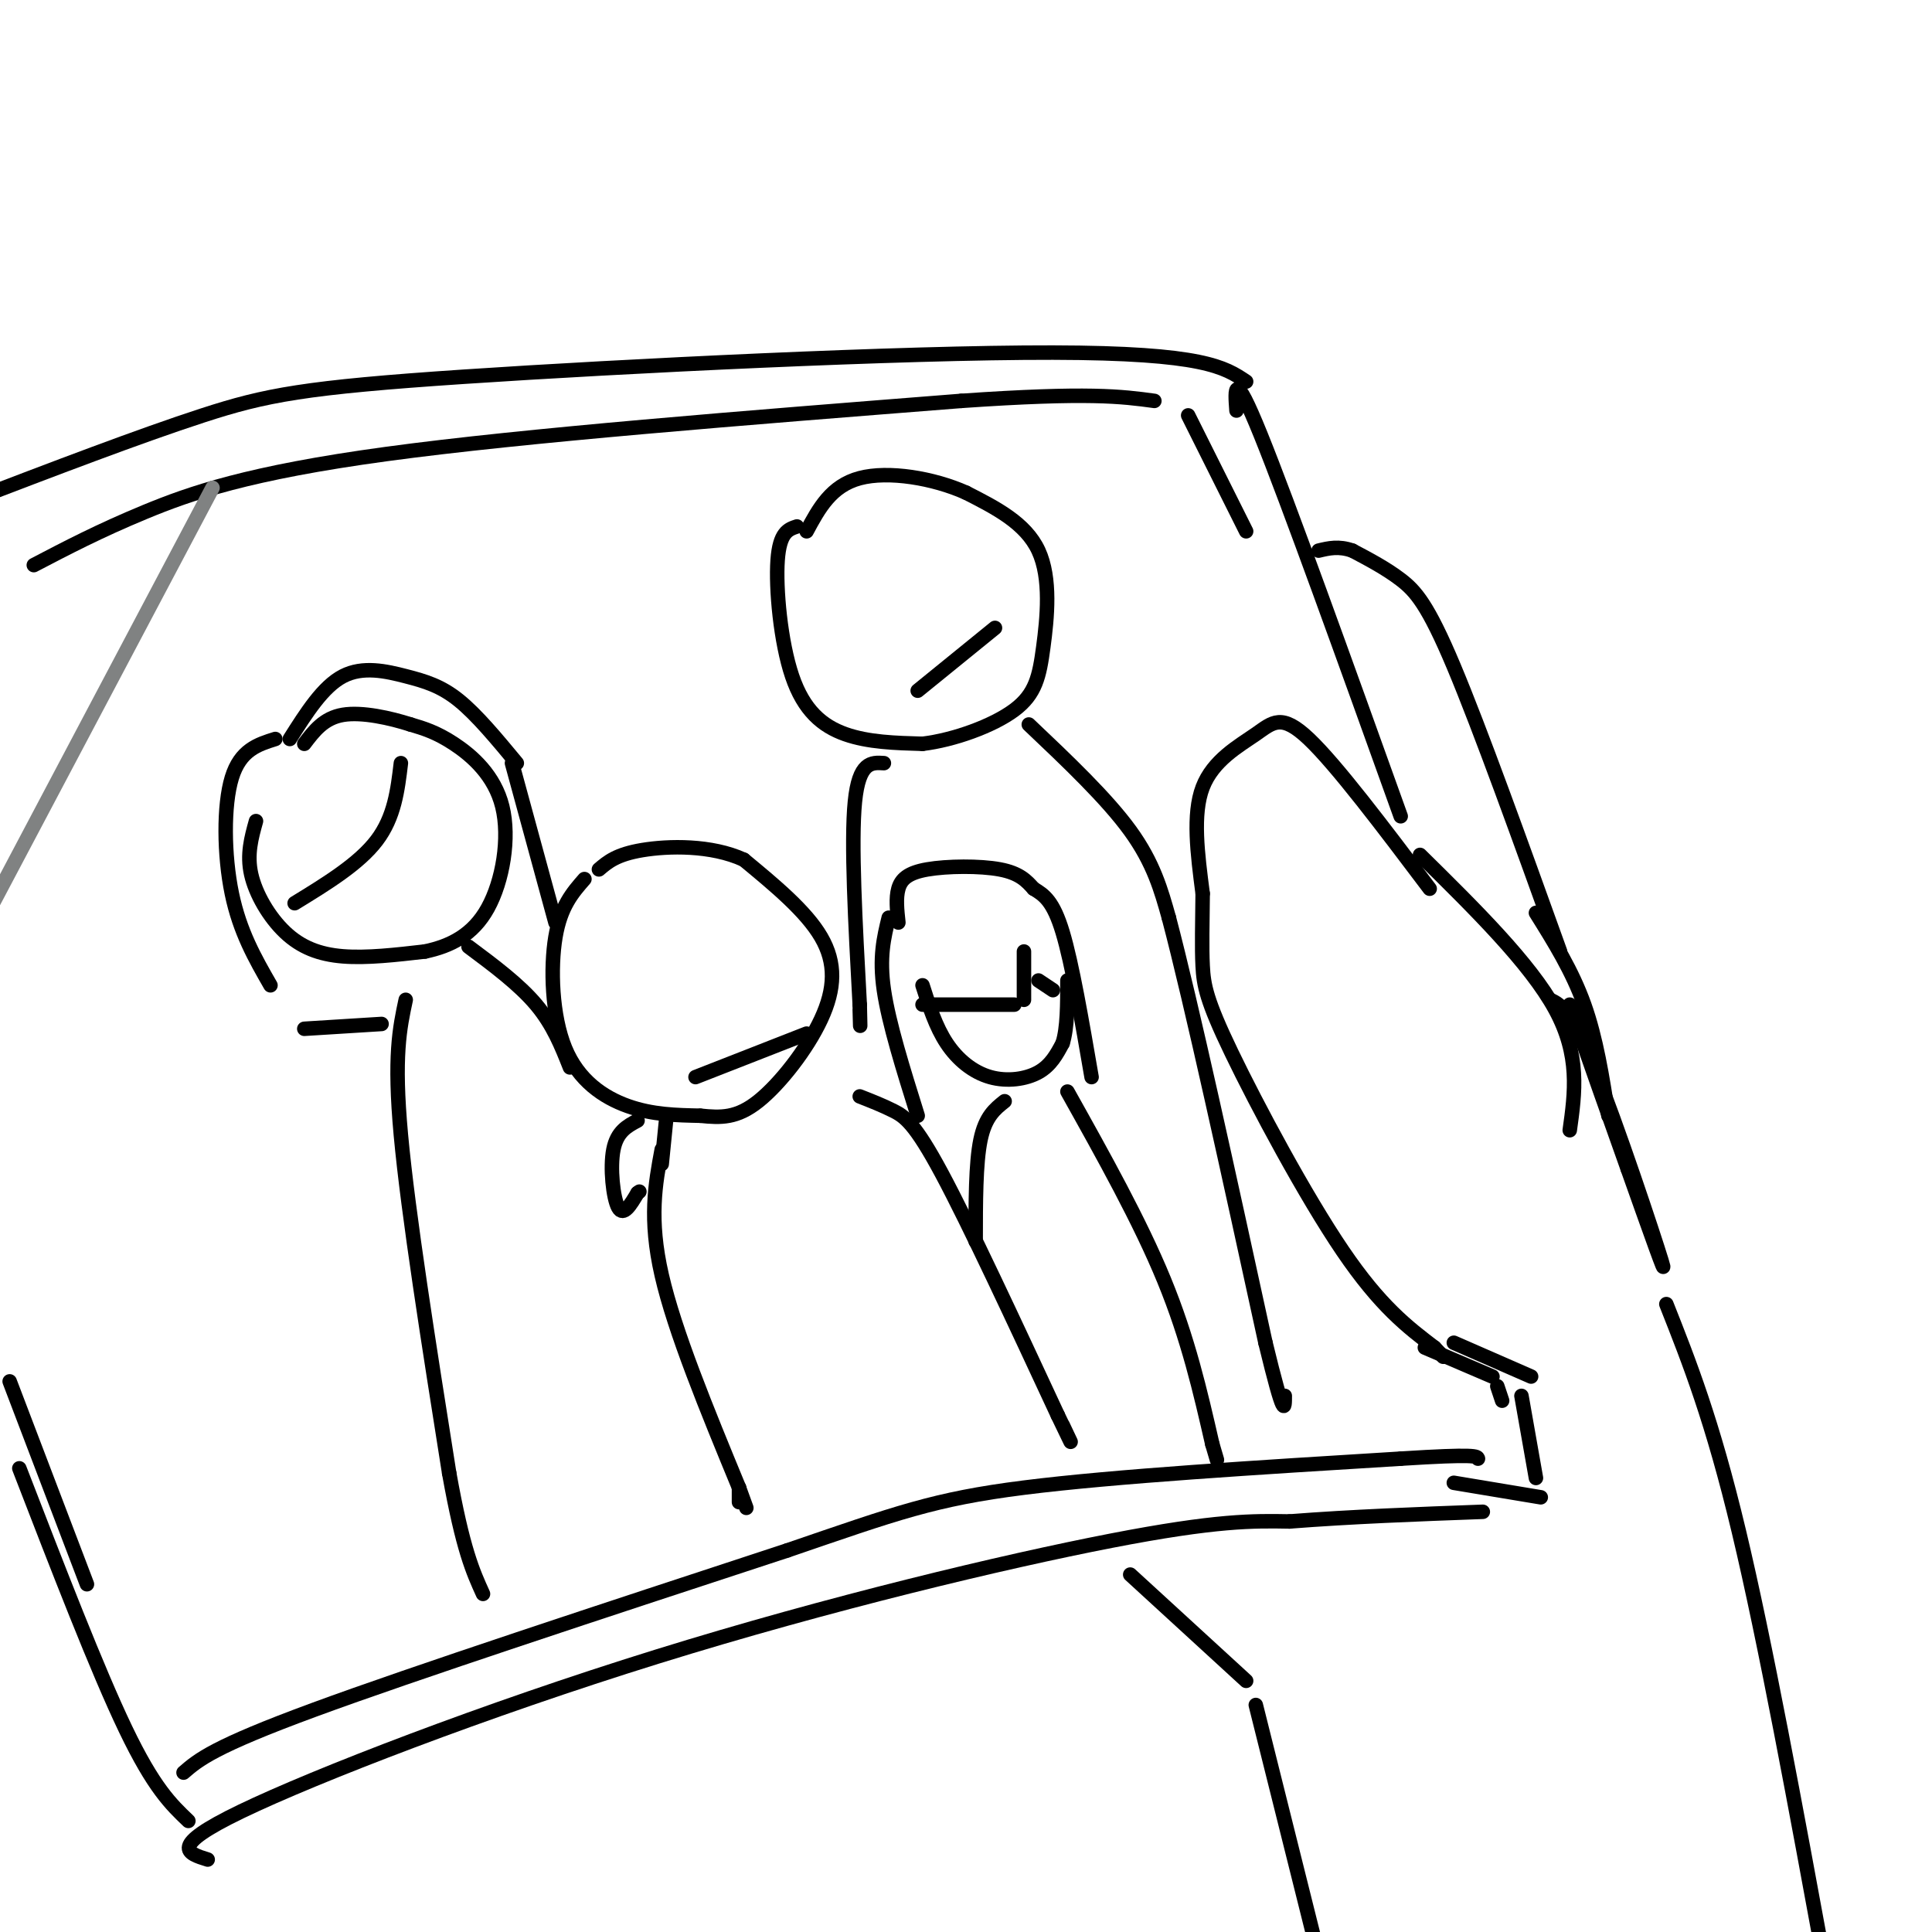 <svg viewBox='0 0 400 400' version='1.1' xmlns='http://www.w3.org/2000/svg' xmlns:xlink='http://www.w3.org/1999/xlink'><g fill='none' stroke='rgb(0,0,0)' stroke-width='3' stroke-linecap='round' stroke-linejoin='round'><path d='M296,184c-9.649,-12.792 -19.298,-25.583 -25,-31c-5.702,-5.417 -7.458,-3.458 -11,-1c-3.542,2.458 -8.869,5.417 -11,11c-2.131,5.583 -1.065,13.792 0,22'/><path d='M249,185c-0.057,6.300 -0.201,11.049 0,15c0.201,3.951 0.746,7.102 6,18c5.254,10.898 15.215,29.542 23,41c7.785,11.458 13.392,15.729 19,20'/><path d='M297,279c3.167,3.333 1.583,1.667 0,0'/><path d='M294,177c11.417,11.250 22.833,22.500 28,32c5.167,9.500 4.083,17.250 3,25'/><path d='M323,197c-8.289,-23.044 -16.578,-46.089 -22,-59c-5.422,-12.911 -7.978,-15.689 -11,-18c-3.022,-2.311 -6.511,-4.156 -10,-6'/><path d='M280,114c-2.833,-1.000 -4.917,-0.500 -7,0'/><path d='M290,169c-11.667,-32.500 -23.333,-65.000 -29,-79c-5.667,-14.000 -5.333,-9.500 -5,-5'/><path d='M258,79c-4.423,-2.970 -8.845,-5.940 -40,-6c-31.155,-0.060 -89.042,2.792 -122,5c-32.958,2.208 -40.988,3.774 -54,8c-13.012,4.226 -31.006,11.113 -49,18'/><path d='M4,304c8.083,20.917 16.167,41.833 22,54c5.833,12.167 9.417,15.583 13,19'/><path d='M43,385c-4.190,-1.298 -8.381,-2.595 7,-10c15.381,-7.405 50.333,-20.917 86,-32c35.667,-11.083 72.048,-19.738 94,-24c21.952,-4.262 29.476,-4.131 37,-4'/><path d='M267,315c12.833,-1.000 26.417,-1.500 40,-2'/><path d='M301,278c0.000,0.000 16.000,7.000 16,7'/><path d='M295,279c0.000,0.000 14.000,6.000 14,6'/><path d='M315,289c0.000,0.000 3.000,17.000 3,17'/><path d='M319,310c0.000,0.000 -18.000,-3.000 -18,-3'/><path d='M7,117c6.800,-3.556 13.600,-7.111 23,-11c9.400,-3.889 21.400,-8.111 50,-12c28.600,-3.889 73.800,-7.444 119,-11'/><path d='M199,83c26.500,-1.833 33.250,-0.917 40,0'/><path d='M246,86c0.000,0.000 12.000,24.000 12,24'/><path d='M2,286c0.000,0.000 16.000,42.000 16,42'/><path d='M38,367c3.083,-2.667 6.167,-5.333 27,-13c20.833,-7.667 59.417,-20.333 98,-33'/><path d='M163,321c22.667,-7.756 30.333,-10.644 49,-13c18.667,-2.356 48.333,-4.178 78,-6'/><path d='M290,302c15.667,-1.000 15.833,-0.500 16,0'/><path d='M310,287c0.000,0.000 1.000,3.000 1,3'/><path d='M121,182c-2.464,2.815 -4.929,5.631 -6,12c-1.071,6.369 -0.750,16.292 2,23c2.750,6.708 7.929,10.202 13,12c5.071,1.798 10.036,1.899 15,2'/><path d='M145,231c4.301,0.440 7.555,0.541 12,-3c4.445,-3.541 10.081,-10.722 13,-17c2.919,-6.278 3.120,-11.651 0,-17c-3.120,-5.349 -9.560,-10.675 -16,-16'/><path d='M154,178c-6.756,-3.111 -15.644,-2.889 -21,-2c-5.356,0.889 -7.178,2.444 -9,4'/><path d='M144,223c0.000,0.000 23.000,-9.000 23,-9'/><path d='M137,238c-1.333,7.167 -2.667,14.333 0,26c2.667,11.667 9.333,27.833 16,44'/><path d='M153,308c2.667,7.333 1.333,3.667 0,0'/><path d='M153,308c0.000,0.000 0.000,3.000 0,3'/><path d='M178,227c2.378,0.933 4.756,1.867 7,3c2.244,1.133 4.356,2.467 10,13c5.644,10.533 14.822,30.267 24,50'/><path d='M219,293c4.167,8.667 2.583,5.333 1,2'/><path d='M191,204c1.363,4.286 2.726,8.571 5,12c2.274,3.429 5.458,6.000 9,7c3.542,1.000 7.440,0.429 10,-1c2.560,-1.429 3.780,-3.714 5,-6'/><path d='M220,216c1.000,-3.167 1.000,-8.083 1,-13'/><path d='M191,208c0.000,0.000 19.000,0.000 19,0'/><path d='M212,197c0.000,0.000 0.000,10.000 0,10'/><path d='M215,203c0.000,0.000 3.000,2.000 3,2'/><path d='M184,190c-1.000,4.083 -2.000,8.167 -1,15c1.000,6.833 4.000,16.417 7,26'/><path d='M186,191c-0.274,-2.530 -0.548,-5.060 0,-7c0.548,-1.940 1.917,-3.292 6,-4c4.083,-0.708 10.881,-0.774 15,0c4.119,0.774 5.560,2.387 7,4'/><path d='M214,184c2.156,1.289 4.044,2.511 6,9c1.956,6.489 3.978,18.244 6,30'/><path d='M208,228c-2.000,1.583 -4.000,3.167 -5,8c-1.000,4.833 -1.000,12.917 -1,21'/><path d='M221,226c7.500,13.417 15.000,26.833 20,39c5.000,12.167 7.500,23.083 10,34'/><path d='M251,299c1.667,5.667 0.833,2.833 0,0'/><path d='M53,170c-0.958,3.446 -1.917,6.893 -1,11c0.917,4.107 3.708,8.875 7,12c3.292,3.125 7.083,4.607 12,5c4.917,0.393 10.958,-0.304 17,-1'/><path d='M88,197c5.262,-1.115 9.915,-3.402 13,-9c3.085,-5.598 4.600,-14.507 3,-21c-1.600,-6.493 -6.314,-10.569 -10,-13c-3.686,-2.431 -6.343,-3.215 -9,-4'/><path d='M85,150c-4.156,-1.333 -10.044,-2.667 -14,-2c-3.956,0.667 -5.978,3.333 -8,6'/><path d='M83,158c-0.667,5.583 -1.333,11.167 -5,16c-3.667,4.833 -10.333,8.917 -17,13'/><path d='M57,153c-3.622,1.133 -7.244,2.267 -9,8c-1.756,5.733 -1.644,16.067 0,24c1.644,7.933 4.822,13.467 8,19'/><path d='M63,213c0.000,0.000 16.000,-1.000 16,-1'/><path d='M106,158c0.000,0.000 9.000,33.000 9,33'/><path d='M107,158c-4.149,-5.006 -8.298,-10.012 -12,-13c-3.702,-2.988 -6.958,-3.958 -11,-5c-4.042,-1.042 -8.869,-2.155 -13,0c-4.131,2.155 -7.565,7.577 -11,13'/><path d='M84,207c-1.250,5.833 -2.500,11.667 -1,28c1.500,16.333 5.750,43.167 10,70'/><path d='M93,305c2.833,15.833 4.917,20.417 7,25'/><path d='M97,196c5.250,3.917 10.500,7.833 14,12c3.500,4.167 5.250,8.583 7,13'/><path d='M132,232c-2.133,1.133 -4.267,2.267 -5,6c-0.733,3.733 -0.067,10.067 1,12c1.067,1.933 2.533,-0.533 4,-3'/><path d='M132,247c0.667,-0.500 0.333,-0.250 0,0'/><path d='M138,231c0.000,0.000 -1.000,10.000 -1,10'/><path d='M165,109c-1.798,0.589 -3.595,1.179 -4,7c-0.405,5.821 0.583,16.875 3,24c2.417,7.125 6.262,10.321 11,12c4.738,1.679 10.369,1.839 16,2'/><path d='M191,154c6.447,-0.769 14.563,-3.691 19,-7c4.437,-3.309 5.195,-7.006 6,-13c0.805,-5.994 1.659,-14.284 -1,-20c-2.659,-5.716 -8.829,-8.858 -15,-12'/><path d='M200,102c-6.733,-3.022 -16.067,-4.578 -22,-3c-5.933,1.578 -8.467,6.289 -11,11'/><path d='M190,143c0.000,0.000 16.000,-13.000 16,-13'/><path d='M183,158c-2.583,-0.167 -5.167,-0.333 -6,8c-0.833,8.333 0.083,25.167 1,42'/><path d='M178,208c0.167,7.167 0.083,4.083 0,1'/><path d='M213,150c8.083,7.667 16.167,15.333 21,22c4.833,6.667 6.417,12.333 8,18'/><path d='M242,190c4.667,17.667 12.333,52.833 20,88'/><path d='M262,278c4.000,16.500 4.000,13.750 4,11'/><path d='M234,326c0.000,0.000 24.000,22.000 24,22'/><path d='M260,353c0.000,0.000 15.000,60.000 15,60'/><path d='M321,207c2.089,1.044 4.178,2.089 9,14c4.822,11.911 12.378,34.689 14,40c1.622,5.311 -2.689,-6.844 -7,-19'/><path d='M337,242c-3.167,-8.833 -7.583,-21.417 -12,-34'/><path d='M318,189c3.750,6.000 7.500,12.000 10,19c2.500,7.000 3.750,15.000 5,23'/><path d='M345,270c4.750,12.000 9.500,24.000 15,47c5.500,23.000 11.750,57.000 18,91'/></g>
<g fill='none' stroke='rgb(128,130,130)' stroke-width='3' stroke-linecap='round' stroke-linejoin='round'><path d='M44,101c0.000,0.000 -46.000,87.000 -46,87'/></g>
</svg>